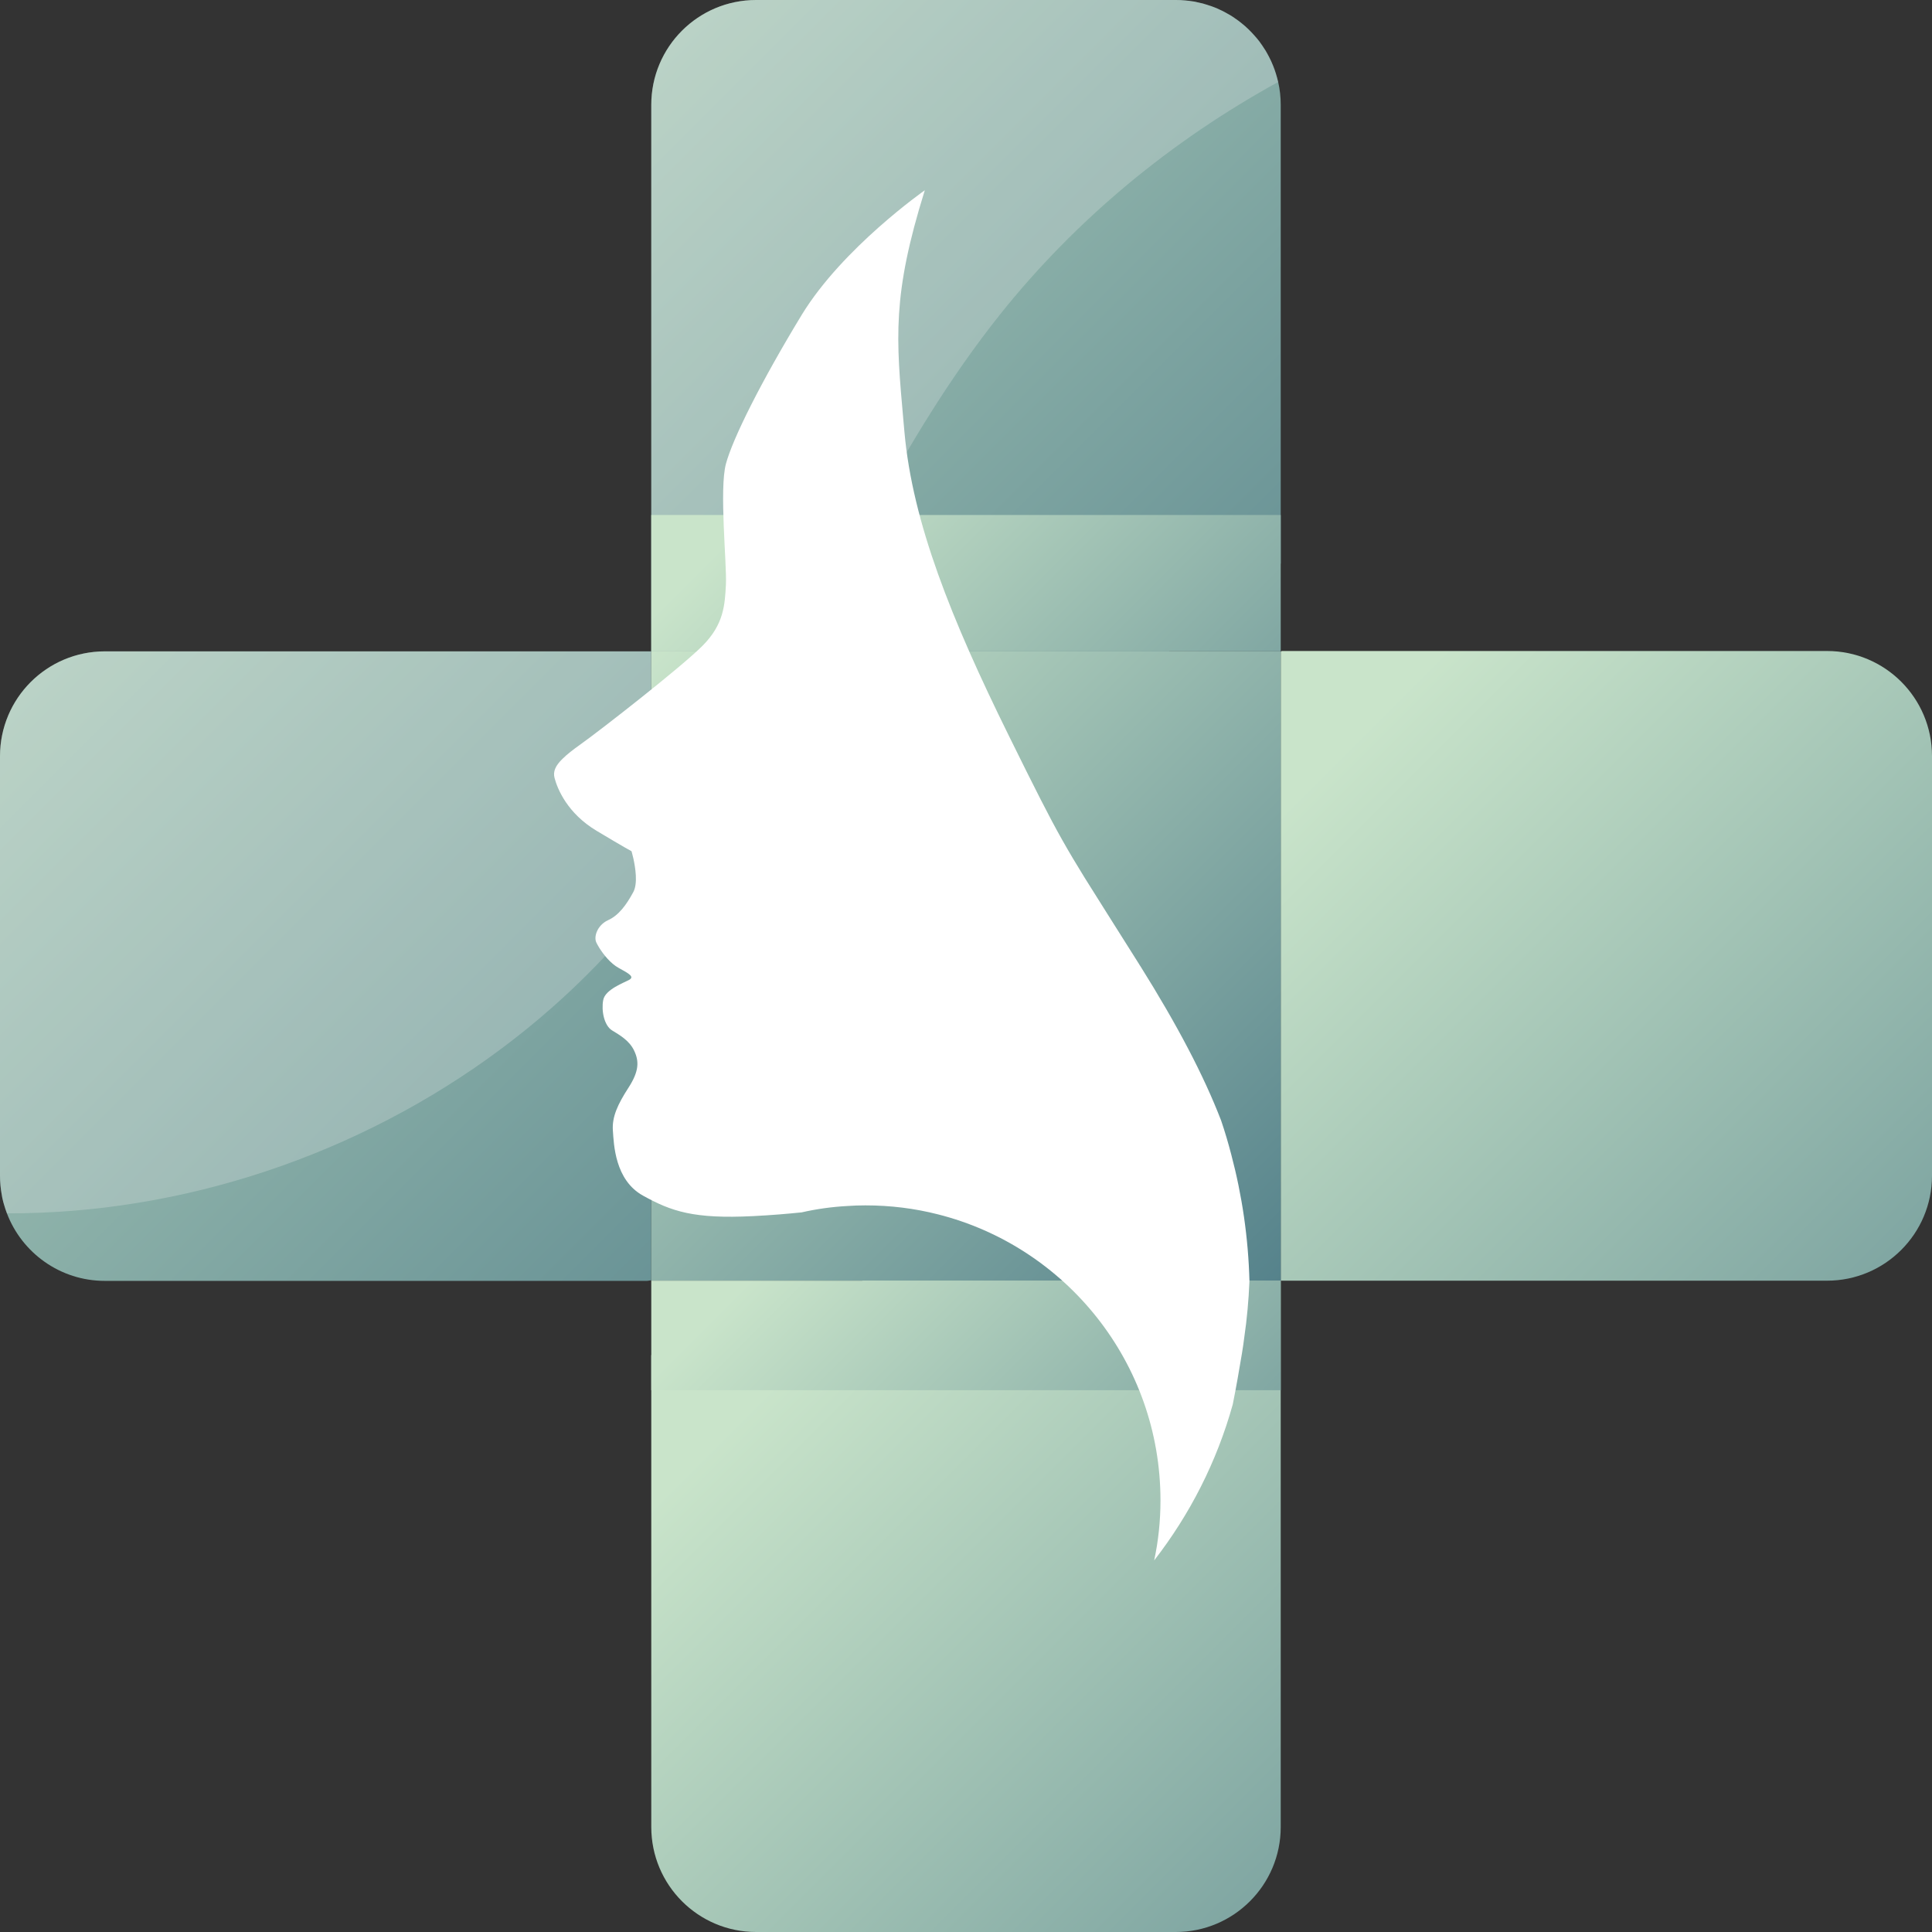 <?xml version="1.0" encoding="UTF-8"?> <svg xmlns="http://www.w3.org/2000/svg" width="50" height="50" viewBox="0 0 50 50" fill="none"><rect x="0" y="0" width="50" height="50" fill="#333333" stroke="none"/><g clip-path="url(#clip0_792_811)"><path d="M16.855 16.857V33.135C16.833 33.135 16.808 33.141 16.786 33.144C16.772 33.146 16.758 33.146 16.745 33.149H2.714C1.555 33.149 0.567 32.422 0.179 31.401C0.165 31.363 0.151 31.324 0.138 31.285C0.127 31.25 0.116 31.214 0.105 31.178C0.091 31.134 0.08 31.09 0.069 31.043C0.061 31.008 0.052 30.969 0.047 30.93C0.017 30.768 0 30.603 0 30.432V19.571C0 18.071 1.214 16.857 2.714 16.857H16.855Z" fill="url(#paint0_linear_792_811)"></path><path d="M33.145 2.714V14.586C32.08 15.202 31.1 15.967 30.252 16.857H16.855V2.714C16.855 1.214 18.068 0 19.568 0H30.429C30.511 0 30.591 0.003 30.671 0.011C30.745 0.017 30.819 0.028 30.894 0.039C30.902 0.041 30.913 0.044 30.924 0.044C30.976 0.055 31.026 0.066 31.078 0.08C31.086 0.08 31.097 0.083 31.106 0.085C31.136 0.094 31.163 0.099 31.191 0.11C31.218 0.116 31.249 0.127 31.279 0.138C31.323 0.151 31.367 0.165 31.408 0.182C31.461 0.201 31.513 0.223 31.562 0.248C31.617 0.273 31.67 0.297 31.722 0.328C31.752 0.344 31.783 0.361 31.813 0.38C31.821 0.38 31.829 0.388 31.838 0.394C31.879 0.418 31.918 0.443 31.956 0.471C32.019 0.512 32.08 0.559 32.138 0.606C32.196 0.652 32.253 0.702 32.306 0.754C32.361 0.806 32.413 0.862 32.462 0.917C32.512 0.972 32.559 1.029 32.606 1.09C32.606 1.09 32.603 1.09 32.606 1.093C32.647 1.148 32.688 1.206 32.724 1.266C32.732 1.28 32.743 1.294 32.751 1.307C32.782 1.36 32.812 1.412 32.84 1.467C32.881 1.544 32.917 1.624 32.95 1.707C32.974 1.77 32.999 1.833 33.018 1.899C33.021 1.902 33.021 1.905 33.021 1.908C33.043 1.979 33.062 2.051 33.079 2.122C33.123 2.312 33.145 2.51 33.145 2.714Z" fill="url(#paint1_linear_792_811)"></path><path d="M22.331 33.143H33.145V47.283C33.145 48.783 31.928 50 30.429 50H19.568C18.068 50 16.855 48.783 16.855 47.283V35.07C18.795 34.855 20.677 34.181 22.331 33.143Z" fill="url(#paint2_linear_792_811)"></path><path d="M50 19.565V30.427C50 31.927 48.784 33.144 47.284 33.144H33.145V16.868C33.145 16.868 33.162 16.854 33.17 16.848H47.284C48.784 16.848 50 18.065 50 19.565Z" fill="url(#paint3_linear_792_811)"></path><path opacity="0.25" d="M16.855 16.857V23.344C16.835 23.369 16.819 23.391 16.8 23.416C15.688 24.836 14.383 26.094 12.941 27.165C9.283 29.884 4.737 31.415 0.179 31.401C0.165 31.363 0.151 31.324 0.138 31.285C0.127 31.25 0.116 31.214 0.105 31.178C0.091 31.134 0.08 31.09 0.069 31.043C0.061 31.008 0.052 30.969 0.047 30.93C0.017 30.768 0 30.603 0 30.432V19.571C0 18.071 1.214 16.857 2.714 16.857H16.855Z" fill="#F0F0F1"></path><path opacity="0.25" d="M33.079 2.122C30.316 3.639 27.841 5.678 25.876 8.145C24.58 9.772 23.52 11.539 22.554 13.328C22.043 14.272 21.561 15.222 21.082 16.16C20.964 16.394 20.845 16.625 20.727 16.857H16.855V2.714C16.855 1.214 18.068 0 19.568 0H30.429C30.511 0 30.591 0.003 30.671 0.011C30.745 0.017 30.819 0.028 30.894 0.039C30.902 0.041 30.913 0.044 30.924 0.044C30.976 0.055 31.026 0.066 31.078 0.08C31.086 0.08 31.097 0.083 31.106 0.085C31.136 0.094 31.163 0.099 31.191 0.11C31.218 0.116 31.249 0.127 31.279 0.138C31.323 0.151 31.367 0.165 31.408 0.182C31.461 0.201 31.513 0.223 31.562 0.248C31.617 0.273 31.67 0.297 31.722 0.328C31.752 0.344 31.783 0.361 31.813 0.38C31.821 0.38 31.829 0.388 31.838 0.394C31.879 0.418 31.918 0.443 31.956 0.471C32.019 0.512 32.08 0.559 32.138 0.606C32.196 0.652 32.253 0.702 32.306 0.754C32.361 0.806 32.413 0.862 32.462 0.917C32.512 0.972 32.559 1.029 32.606 1.09C32.606 1.09 32.603 1.09 32.606 1.093C32.647 1.148 32.688 1.206 32.724 1.266C32.732 1.28 32.743 1.294 32.751 1.307C32.782 1.36 32.812 1.412 32.84 1.467C32.881 1.544 32.917 1.624 32.95 1.707C32.974 1.77 32.999 1.833 33.018 1.899C33.021 1.902 33.021 1.905 33.021 1.908C33.043 1.979 33.062 2.051 33.079 2.122Z" fill="#F0F0F1"></path><path d="M33.145 16.857H16.855V33.144H33.145V16.857Z" fill="url(#paint4_linear_792_811)"></path><path d="M33.145 33.143H16.855V35.978H33.145V33.143Z" fill="url(#paint5_linear_792_811)"></path><path d="M33.145 13.328H16.855V16.857H33.145V13.328Z" fill="url(#paint6_linear_792_811)"></path><path d="M32.334 33.157V33.188C32.314 33.653 32.273 34.126 32.201 34.616C32.185 34.754 32.163 34.889 32.141 35.029C32.069 35.464 31.992 35.904 31.904 36.345C31.491 37.831 30.792 39.196 29.87 40.383C29.978 39.882 30.033 39.361 30.033 38.83C30.033 35.26 27.58 32.26 24.269 31.426C23.672 31.274 23.045 31.195 22.398 31.195C22.241 31.195 22.087 31.2 21.933 31.211C21.528 31.233 21.132 31.288 20.747 31.376C20.394 31.412 19.987 31.448 19.489 31.473C17.953 31.55 17.372 31.349 16.643 30.944C15.911 30.542 15.886 29.609 15.861 29.257C15.836 28.904 15.988 28.577 16.266 28.148C16.541 27.721 16.541 27.468 16.415 27.198C16.291 26.928 16.037 26.788 15.836 26.664C15.636 26.537 15.559 26.16 15.611 25.882C15.66 25.604 16.164 25.428 16.291 25.354C16.415 25.277 16.291 25.202 16.013 25.051C15.801 24.935 15.619 24.704 15.512 24.534C15.479 24.478 15.451 24.432 15.435 24.396C15.358 24.244 15.46 23.942 15.735 23.815C16.013 23.691 16.214 23.413 16.39 23.086C16.511 22.86 16.442 22.447 16.39 22.21C16.365 22.1 16.343 22.029 16.343 22.029C16.343 22.029 16.192 21.952 15.438 21.5C14.681 21.046 14.427 20.416 14.353 20.138C14.306 19.967 14.375 19.816 14.559 19.637C14.672 19.524 14.832 19.4 15.033 19.257C15.561 18.88 17.628 17.267 18.181 16.713C18.735 16.157 18.759 15.654 18.787 15.125C18.812 14.597 18.611 12.656 18.787 12.004C18.963 11.349 19.692 9.887 20.749 8.148C21.809 6.411 23.934 4.924 23.934 4.924C23.083 7.644 23.191 8.761 23.38 10.881C23.389 10.983 23.4 11.085 23.408 11.192C23.617 13.518 24.613 16.012 26.111 19.045C26.449 19.733 26.711 20.256 26.931 20.688C27.352 21.514 27.635 22.009 28.065 22.706C28.403 23.251 28.83 23.917 29.485 24.96C29.488 24.966 29.493 24.971 29.493 24.977C29.499 24.985 29.504 24.993 29.51 24.999C30.473 26.537 31.15 27.828 31.601 28.995C31.701 29.287 31.788 29.584 31.866 29.884C32.144 30.933 32.306 32.029 32.336 33.157H32.334Z" fill="white"></path></g><defs><linearGradient id="paint0_linear_792_811" x1="-6.883" y1="8.894" x2="22.376" y2="38.153" gradientUnits="userSpaceOnUse"><stop stop-color="#C9E4CA"></stop><stop offset="1" stop-color="#55828B"></stop></linearGradient><linearGradient id="paint1_linear_792_811" x1="9.481" y1="-6.298" x2="36.649" y2="20.87" gradientUnits="userSpaceOnUse"><stop stop-color="#C9E4CA"></stop><stop offset="1" stop-color="#55828B"></stop></linearGradient><linearGradient id="paint2_linear_792_811" x1="20.017" y1="35.794" x2="40.581" y2="56.356" gradientUnits="userSpaceOnUse"><stop stop-color="#C9E4CA"></stop><stop offset="1" stop-color="#55828B"></stop></linearGradient><linearGradient id="paint3_linear_792_811" x1="34.968" y1="19.185" x2="56.856" y2="41.071" gradientUnits="userSpaceOnUse"><stop stop-color="#C9E4CA"></stop><stop offset="1" stop-color="#55828B"></stop></linearGradient><linearGradient id="paint4_linear_792_811" x1="16.855" y1="16.854" x2="33.144" y2="33.142" gradientUnits="userSpaceOnUse"><stop stop-color="#C9E4CA"></stop><stop offset="1" stop-color="#55828B"></stop></linearGradient><linearGradient id="paint5_linear_792_811" x1="21.473" y1="31.035" x2="34.748" y2="44.306" gradientUnits="userSpaceOnUse"><stop stop-color="#C9E4CA"></stop><stop offset="1" stop-color="#55828B"></stop></linearGradient><linearGradient id="paint6_linear_792_811" x1="21.346" y1="11.437" x2="35.101" y2="25.193" gradientUnits="userSpaceOnUse"><stop stop-color="#C9E4CA"></stop><stop offset="1" stop-color="#55828B"></stop></linearGradient><clipPath id="clip0_792_811"><rect width="50" height="50" fill="white"></rect></clipPath></defs></svg> 